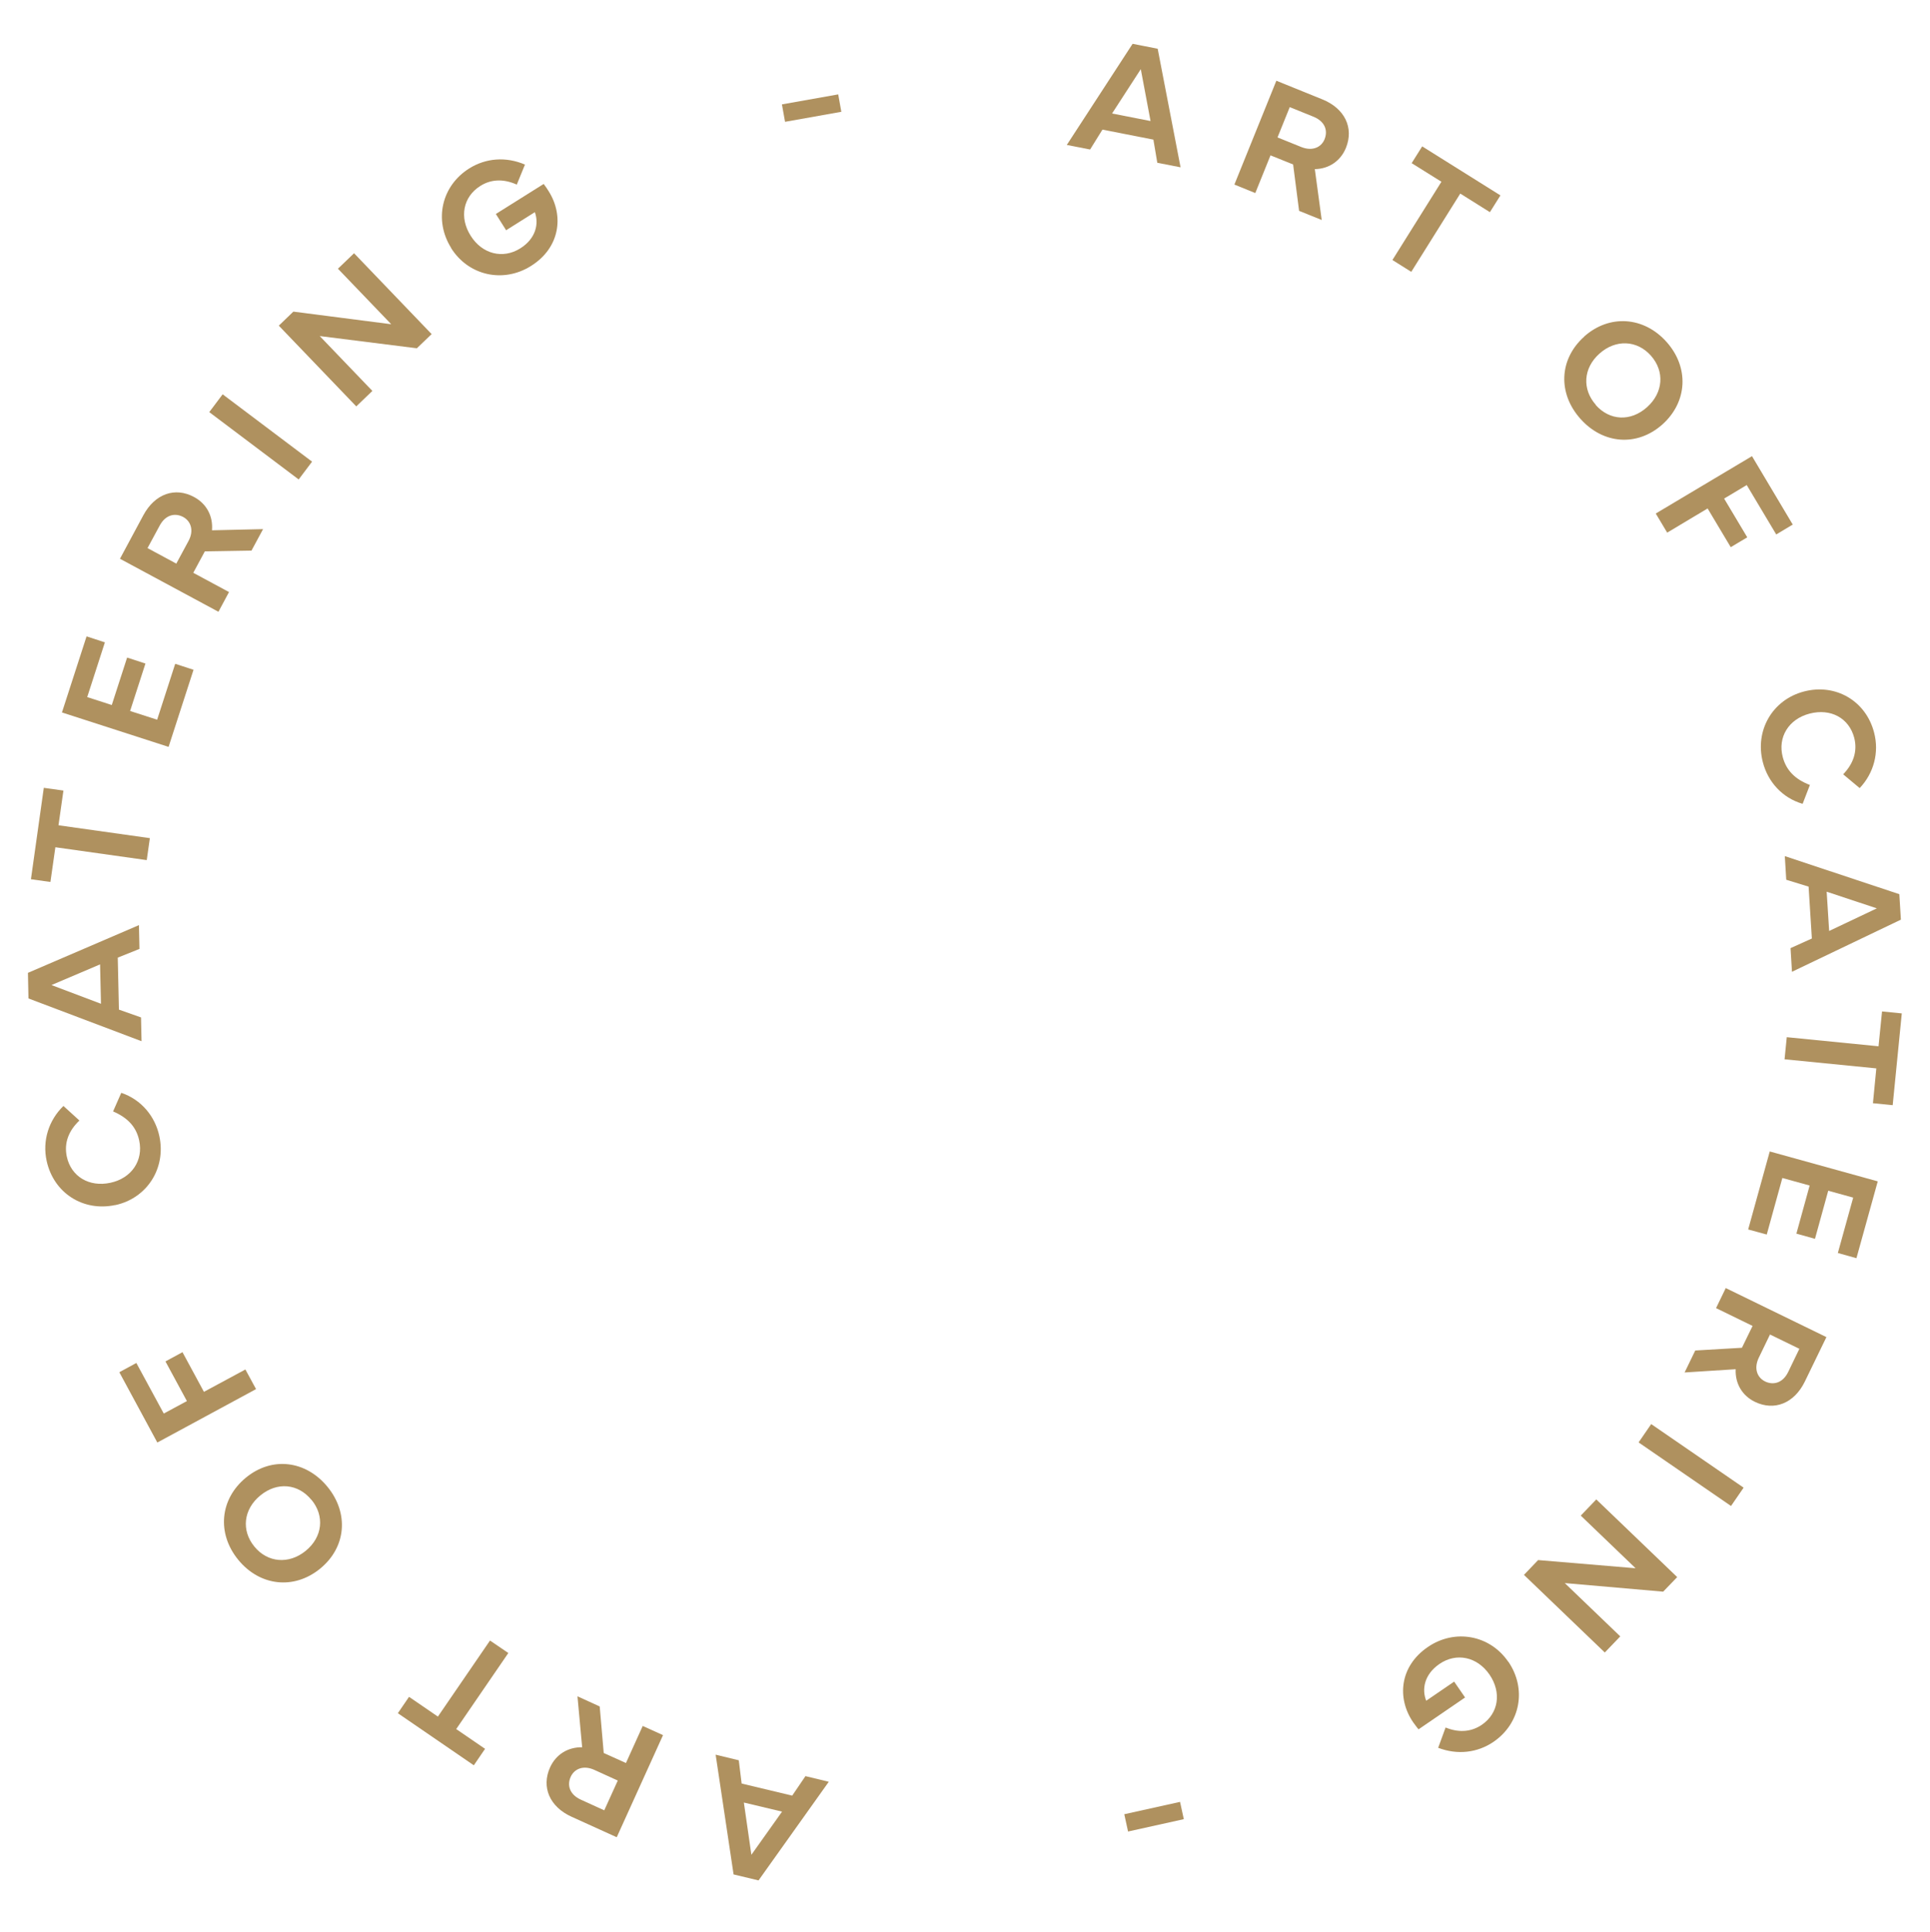 <svg xmlns="http://www.w3.org/2000/svg" id="Layer_1" viewBox="0 0 148.49 148.6"><defs><style>      .st0 {        fill: #af915f;      }    </style></defs><path class="st0" d="M63.76,137.06l-5.4,7.58-1.92-.46-1.38-9.21,1.78.43.22,1.79,3.89.93,1.02-1.5,1.78.43ZM57.23,138.64l.58,4.03,2.36-3.32-2.94-.7Z"></path><path class="st0" d="M51.01,133.47l-3.56,7.85-3.46-1.57c-1.71-.77-2.35-2.29-1.67-3.8.45-1,1.38-1.57,2.47-1.55l-.36-3.92,1.71.78.31,3.58,1.71.77,1.29-2.85,1.57.71ZM47.53,136.96l-1.8-.82c-.86-.39-1.55-.07-1.82.53-.3.65-.08,1.37.78,1.76l1.8.82,1.04-2.29Z"></path><path class="st0" d="M36.46,135.79l-5.85-4.01.86-1.26,2.22,1.52,4.01-5.85,1.41.96-4.01,5.85,2.22,1.52-.86,1.26Z"></path><path class="st0" d="M24.63,120.66c-2.02,1.65-4.65,1.34-6.3-.68-1.66-2.03-1.42-4.67.59-6.32,2.01-1.65,4.62-1.32,6.28.71,1.65,2.02,1.45,4.64-.57,6.29ZM23.96,115.37c-1.02-1.25-2.63-1.41-3.93-.34-1.3,1.06-1.48,2.69-.46,3.93,1.01,1.24,2.65,1.39,3.95.33,1.31-1.07,1.46-2.69.45-3.92Z"></path><path class="st0" d="M12.1,110.95l-2.92-5.4,1.31-.71,2.11,3.89,1.78-.96-1.65-3.05,1.31-.71,1.65,3.05,3.19-1.72.82,1.51-7.58,4.1Z"></path><path class="st0" d="M8.87,92.69c-2.47.53-4.74-.92-5.28-3.39-.34-1.55.15-3.12,1.29-4.23l1.23,1.12c-.81.77-1.2,1.7-.97,2.78.33,1.53,1.72,2.36,3.35,2.01,1.64-.35,2.55-1.72,2.22-3.25-.22-1.04-.87-1.75-2.01-2.24l.63-1.43c1.54.52,2.6,1.8,2.93,3.33.53,2.45-.93,4.78-3.4,5.31Z"></path><path class="st0" d="M10.89,80.09l-8.7-3.29-.04-1.97,8.54-3.67.04,1.83-1.67.67.09,4,1.7.6.04,1.83ZM7.7,74.18l-3.74,1.59,3.81,1.44-.07-3.02Z"></path><path class="st0" d="M2.38,67.63l.99-7.03,1.51.21-.38,2.67,7.03.99-.24,1.69-7.03-.99-.38,2.67-1.51-.21Z"></path><path class="st0" d="M4.77,54.79l1.89-5.84,1.41.46-1.36,4.21,1.89.61,1.18-3.65,1.41.46-1.18,3.65,2.08.67,1.39-4.3,1.41.46-1.92,5.93-8.21-2.65Z"></path><path class="st0" d="M16.81,47.06l-7.58-4.08,1.8-3.35c.89-1.65,2.44-2.19,3.9-1.4.97.52,1.47,1.48,1.38,2.56l3.93-.09-.89,1.65-3.59.06-.89,1.65,2.75,1.48-.81,1.51ZM13.56,43.36l.94-1.74c.45-.83.17-1.54-.4-1.85-.63-.34-1.36-.18-1.81.65l-.94,1.74,2.21,1.19Z"></path><path class="st0" d="M24.01,35.51l-1.03,1.37-6.88-5.18,1.03-1.37,6.88,5.18Z"></path><path class="st0" d="M27.42,31.27l-5.97-6.22,1.12-1.08,7.53.97-4.1-4.27,1.24-1.19,5.97,6.22-1.14,1.09-7.47-.94,4.05,4.22-1.24,1.19Z"></path><path class="st0" d="M34.71,19.07c-1.34-2.14-.74-4.78,1.4-6.12,1.27-.79,2.81-.92,4.28-.29l-.63,1.54c-1.11-.5-2.06-.37-2.8.1-1.33.83-1.64,2.42-.75,3.83.89,1.42,2.48,1.81,3.81.98,1.22-.76,1.45-1.91,1.13-2.79l-2.21,1.39-.79-1.25,3.68-2.31c.14.18.28.39.39.57,1.18,1.88.87,4.34-1.37,5.74-2.13,1.34-4.81.75-6.15-1.39Z"></path><path class="st0" d="M64.73,8.6l-4.33.77-.24-1.34,4.33-.77.24,1.34Z"></path><path class="st0" d="M82.07,11.16l5.07-7.79,1.93.38,1.76,9.12-1.79-.35-.3-1.78-3.92-.77-.95,1.53-1.79-.35ZM88.52,9.31l-.75-3.99-2.21,3.41,2.96.58Z"></path><path class="st0" d="M94.97,14.2l3.23-7.99,3.53,1.43c1.74.7,2.44,2.19,1.83,3.72-.41,1.02-1.31,1.63-2.4,1.65l.53,3.91-1.74-.7-.46-3.57-1.74-.7-1.17,2.9-1.6-.65ZM98.29,10.57l1.83.74c.88.35,1.55,0,1.79-.6.27-.67.03-1.37-.85-1.73l-1.83-.74-.94,2.33Z"></path><path class="st0" d="M109.42,11.26l6.02,3.77-.81,1.29-2.28-1.43-3.77,6.02-1.45-.91,3.77-6.02-2.29-1.43.81-1.29Z"></path><path class="st0" d="M121.88,25.89c1.95-1.74,4.6-1.54,6.34.41,1.75,1.96,1.62,4.61-.32,6.35-1.95,1.73-4.57,1.52-6.31-.44-1.74-1.95-1.65-4.58.3-6.32ZM122.77,31.15c1.07,1.21,2.69,1.3,3.95.17,1.25-1.12,1.37-2.75.3-3.96-1.06-1.2-2.71-1.28-3.96-.16-1.26,1.12-1.34,2.75-.28,3.94Z"></path><path class="st0" d="M134.79,35.08l3.14,5.27-1.27.76-2.27-3.8-1.74,1.04,1.78,2.98-1.27.76-1.78-2.98-3.11,1.86-.88-1.47,7.4-4.41Z"></path><path class="st0" d="M138.79,53.19c2.44-.64,4.77.72,5.4,3.16.4,1.53-.02,3.12-1.11,4.27l-1.27-1.06c.77-.8,1.12-1.75.85-2.81-.4-1.52-1.81-2.28-3.43-1.86-1.62.42-2.47,1.82-2.07,3.34.27,1.02.94,1.71,2.09,2.15l-.56,1.45c-1.56-.45-2.67-1.69-3.06-3.2-.63-2.42.72-4.8,3.16-5.44Z"></path><path class="st0" d="M137.31,65.85l8.82,2.93.12,1.96-8.38,4.01-.11-1.82,1.64-.74-.25-3.99-1.72-.53-.11-1.82ZM140.73,71.61l3.67-1.74-3.86-1.28.19,3.01Z"></path><path class="st0" d="M146.32,77.95l-.7,7.06-1.52-.15.26-2.68-7.06-.7.17-1.7,7.06.7.27-2.68,1.52.15Z"></path><path class="st0" d="M144.47,90.87l-1.64,5.91-1.43-.4,1.18-4.26-1.92-.53-1.02,3.7-1.43-.4,1.02-3.7-2.1-.58-1.2,4.35-1.43-.39,1.66-6,8.31,2.3Z"></path><path class="st0" d="M132.78,99.08l7.74,3.77-1.66,3.42c-.82,1.68-2.35,2.28-3.84,1.56-.99-.48-1.53-1.42-1.48-2.51l-3.93.25.82-1.69,3.59-.21.82-1.68-2.81-1.37.75-1.55ZM136.18,102.65l-.86,1.78c-.41.85-.11,1.54.48,1.83.64.31,1.37.12,1.78-.73l.86-1.78-2.26-1.1Z"></path><path class="st0" d="M126.07,110.95l.97-1.41,7.11,4.89-.97,1.41-7.11-4.89Z"></path><path class="st0" d="M122.82,115.34l6.22,5.97-1.08,1.12-7.57-.66,4.27,4.1-1.19,1.24-6.22-5.97,1.09-1.14,7.5.63-4.22-4.05,1.19-1.24Z"></path><path class="st0" d="M116.05,127.82c1.42,2.08.94,4.73-1.14,6.16-1.23.84-2.77,1.03-4.26.46l.57-1.56c1.13.46,2.07.28,2.79-.21,1.29-.89,1.53-2.48.59-3.86-.95-1.38-2.55-1.71-3.85-.82-1.18.81-1.37,1.96-1.02,2.83l2.15-1.47.84,1.22-3.58,2.45c-.15-.17-.29-.38-.42-.55-1.25-1.83-1.05-4.29,1.13-5.78,2.07-1.42,4.77-.94,6.19,1.13Z"></path><path class="st0" d="M86.5,139.55l4.29-.95.29,1.33-4.29.95-.29-1.33Z"></path></svg>